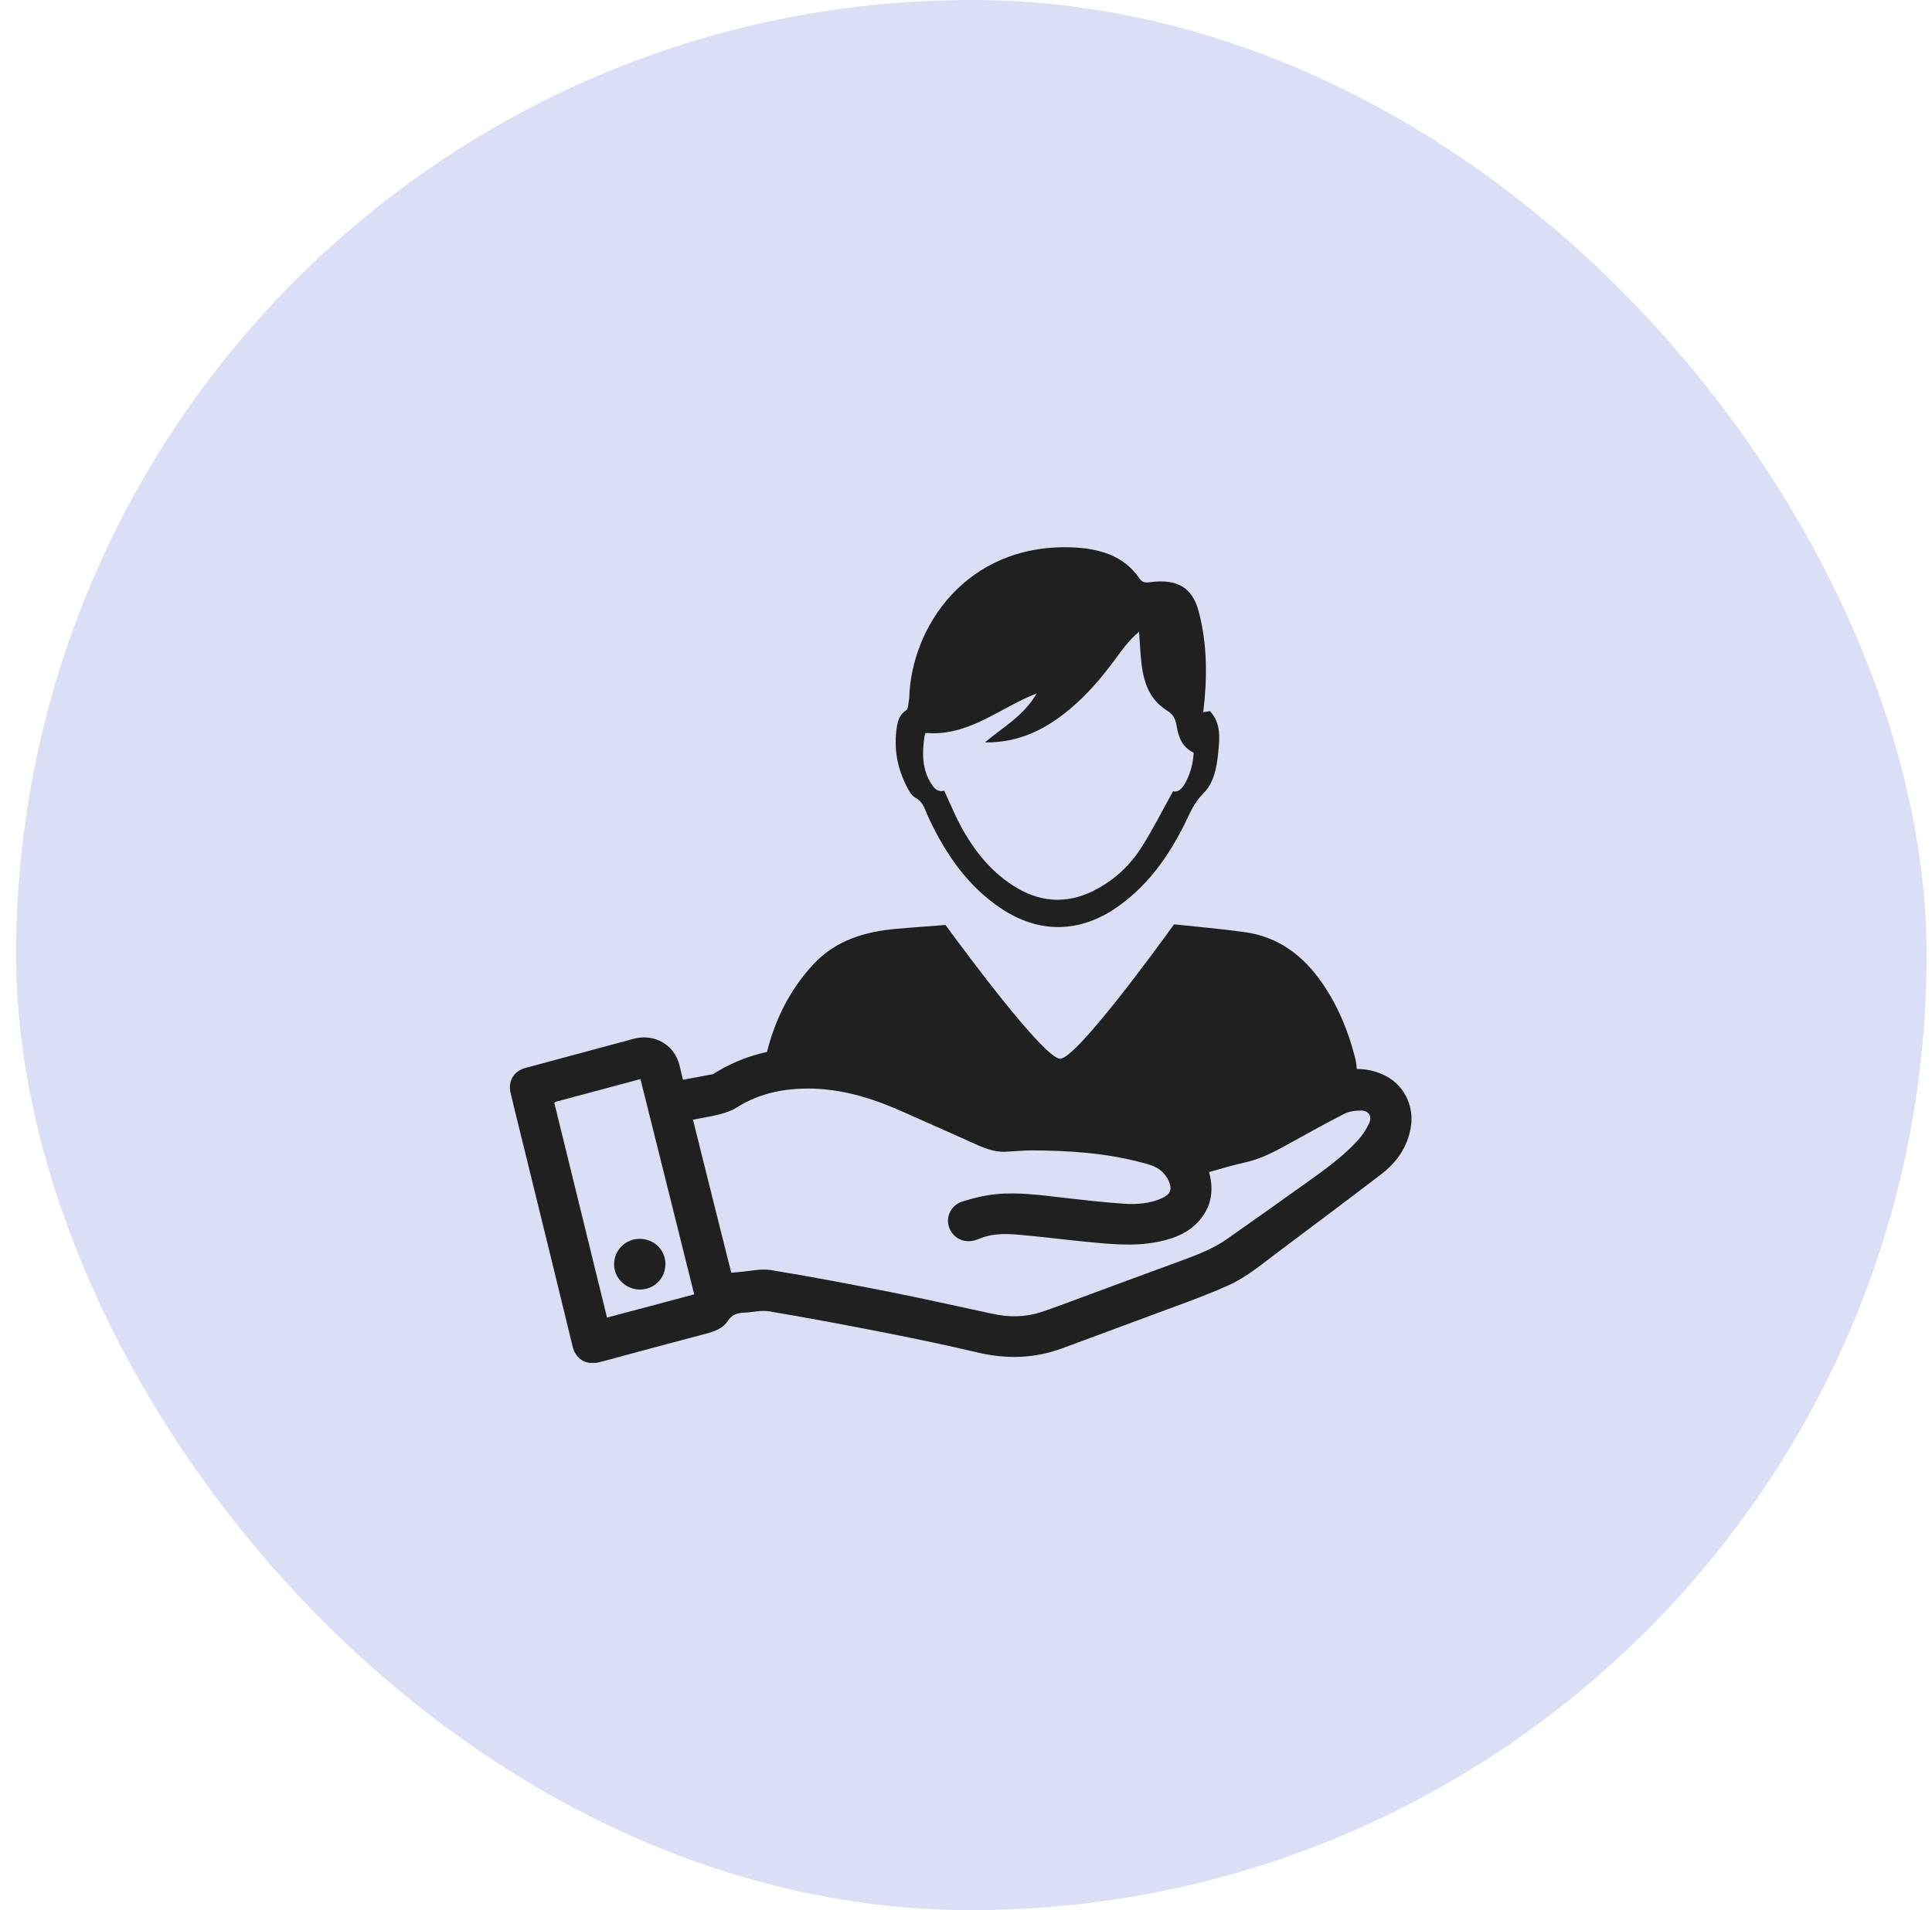 <svg xmlns="http://www.w3.org/2000/svg" width="90" height="89" viewBox="0.0 0.0 90.0 89.0" fill="none">
<rect x="0.75" width="89" height="89" rx="44.5" fill="#DBDFF6" />
<g clip-path="url(#clip0_5417_2902)">
<path d="M56.366 33.13C56.261 33.151 56.157 33.171 56.052 33.182C56.24 31.616 56.251 30.051 55.843 28.501C55.545 27.371 54.85 26.967 53.6 27.122C53.391 27.148 53.224 27.164 53.088 26.962C52.356 25.873 51.17 25.541 49.868 25.5C44.99 25.36 42.444 29.237 42.356 32.518C42.345 32.606 42.335 32.694 42.319 32.777C42.303 32.881 42.293 33.036 42.225 33.083C41.916 33.275 41.822 33.581 41.775 33.897C41.629 34.866 41.796 35.789 42.246 36.66C42.345 36.852 42.465 37.075 42.643 37.168C42.957 37.334 43.051 37.608 43.166 37.888C43.208 37.992 43.255 38.101 43.307 38.205C44.091 39.842 45.1 41.304 46.642 42.331C48.404 43.507 50.302 43.476 52.037 42.268C53.454 41.278 54.421 39.925 55.174 38.412C55.425 37.909 55.618 37.401 56.047 36.976C56.549 36.483 56.68 35.768 56.748 35.079C56.816 34.395 56.894 33.705 56.366 33.135V33.13ZM54.651 36.857C54.144 37.769 53.7 38.655 53.167 39.495C52.665 40.283 51.985 40.931 51.154 41.392C49.91 42.087 48.65 42.113 47.406 41.392C46.224 40.703 45.403 39.677 44.766 38.505C44.483 37.982 44.258 37.427 43.987 36.841C43.689 36.924 43.516 36.732 43.37 36.499C42.941 35.815 42.957 35.058 43.066 34.306C43.077 34.244 43.093 34.198 43.119 34.151C43.223 34.151 43.328 34.161 43.432 34.166C45.288 34.177 46.606 32.969 48.294 32.306C47.688 33.363 46.695 33.897 45.879 34.592C47.531 34.612 48.796 33.928 49.915 32.974C50.689 32.316 51.332 31.549 51.922 30.756C52.236 30.336 52.524 29.89 53.062 29.434C53.093 29.906 53.114 30.238 53.141 30.569C53.224 31.544 53.407 32.503 54.358 33.104C54.683 33.311 54.751 33.503 54.808 33.804C54.897 34.275 55.002 34.768 55.603 35.069C55.587 35.535 55.467 35.986 55.247 36.421C55.106 36.696 54.918 36.929 54.657 36.867L54.651 36.857Z" fill="#202020" />
<path d="M38.377 49.608C40.082 49.577 41.676 50.017 43.213 50.707C44.384 51.23 45.555 51.754 46.731 52.272C46.82 52.314 46.93 52.334 47.029 52.334C47.996 52.334 48.964 52.298 49.931 52.334C51.165 52.381 52.388 52.557 53.569 52.925C53.862 53.019 54.165 53.112 54.427 53.273C54.699 53.438 54.944 53.387 55.206 53.314C55.854 53.143 56.513 52.993 57.14 52.77C57.616 52.604 58.065 52.36 58.515 52.127C59.273 51.728 60.01 51.293 60.768 50.904C61.521 50.515 62.31 50.406 63.105 50.691C63.236 50.24 63.246 49.748 63.115 49.24C62.802 48.027 62.326 46.871 61.61 45.829C60.731 44.544 59.571 43.647 57.976 43.429C56.873 43.279 55.765 43.18 54.693 43.066C53.951 44.098 50.14 49.328 49.387 49.328C48.634 49.328 44.849 44.196 44.044 43.097C43.271 43.154 42.497 43.212 41.723 43.279C40.275 43.414 38.937 43.813 37.907 44.912C36.705 46.197 35.988 47.742 35.633 49.432C35.581 49.675 35.565 49.909 35.575 50.142C36.459 49.784 37.395 49.613 38.372 49.598L38.377 49.608Z" fill="#202020" />
<path d="M31.822 50.308C32.292 50.22 32.737 50.142 33.181 50.054C33.254 50.039 33.322 49.982 33.39 49.94C34.65 49.178 36.025 48.841 37.489 48.815C39.329 48.784 41.054 49.261 42.711 50.002C43.976 50.567 45.242 51.132 46.512 51.692C46.611 51.734 46.726 51.76 46.836 51.76C47.882 51.76 48.927 51.718 49.973 51.76C51.306 51.811 52.628 52.003 53.904 52.397C54.223 52.496 54.552 52.599 54.829 52.77C55.122 52.952 55.389 52.889 55.671 52.817C56.371 52.63 57.082 52.47 57.762 52.231C58.274 52.055 58.766 51.791 59.247 51.537C60.062 51.106 60.862 50.635 61.683 50.215C62.561 49.764 63.476 49.65 64.407 50.059C65.374 50.484 65.897 51.49 65.719 52.537C65.562 53.449 65.065 54.16 64.339 54.714C62.76 55.922 61.165 57.114 59.576 58.306C58.818 58.871 58.097 59.493 57.224 59.887C56.622 60.157 56.005 60.4 55.389 60.634C53.428 61.364 51.457 62.085 49.497 62.816C48.19 63.303 46.878 63.334 45.524 63.013C44.144 62.686 42.758 62.396 41.368 62.121C39.528 61.758 37.687 61.411 35.842 61.1C35.46 61.033 35.053 61.147 34.655 61.162C34.342 61.173 34.101 61.245 33.908 61.541C33.615 61.986 33.097 62.085 32.606 62.215C31.179 62.588 29.762 62.977 28.335 63.36C28.183 63.402 28.026 63.443 27.87 63.479C27.289 63.609 26.819 63.319 26.678 62.748C26.348 61.406 26.024 60.058 25.695 58.716C25.183 56.632 24.67 54.553 24.163 52.475C24.038 51.962 23.907 51.449 23.787 50.93C23.651 50.36 23.933 49.904 24.492 49.754C26.171 49.303 27.843 48.852 29.516 48.401C30.494 48.136 31.435 48.686 31.66 49.66C31.707 49.873 31.764 50.09 31.822 50.329V50.308ZM56.324 54.595C56.345 54.699 56.361 54.771 56.377 54.839C56.518 55.533 56.408 56.176 55.969 56.746C55.462 57.41 54.735 57.7 53.946 57.861C52.77 58.094 51.593 57.954 50.417 57.84C49.387 57.736 48.357 57.601 47.322 57.518C46.737 57.472 46.141 57.487 45.581 57.731C45.027 57.969 44.463 57.767 44.238 57.249C44.023 56.751 44.269 56.166 44.828 55.984C45.33 55.823 45.858 55.694 46.381 55.642C47.411 55.538 48.436 55.678 49.46 55.797C50.412 55.906 51.363 56.015 52.32 56.083C52.947 56.124 53.58 56.088 54.165 55.808C54.505 55.642 54.605 55.429 54.468 55.077C54.416 54.947 54.338 54.823 54.249 54.714C53.972 54.367 53.564 54.263 53.162 54.16C51.504 53.719 49.811 53.61 48.106 53.6C47.693 53.6 47.275 53.641 46.862 53.662C46.266 53.693 45.749 53.449 45.221 53.211C44.175 52.734 43.124 52.278 42.079 51.811C40.746 51.21 39.371 50.77 37.897 50.723C36.616 50.687 35.408 50.909 34.305 51.609C34.07 51.76 33.793 51.848 33.521 51.92C33.118 52.024 32.7 52.086 32.282 52.169C32.878 54.569 33.468 56.928 34.065 59.301C34.206 59.286 34.321 59.276 34.441 59.265C34.932 59.229 35.445 59.099 35.915 59.177C37.761 59.478 39.601 59.83 41.441 60.193C43.041 60.509 44.635 60.872 46.235 61.214C46.982 61.375 47.73 61.38 48.457 61.147C49.042 60.955 49.612 60.737 50.187 60.525C51.771 59.939 53.35 59.353 54.934 58.773C55.708 58.488 56.476 58.208 57.156 57.731C58.395 56.86 59.628 55.989 60.857 55.108C61.699 54.507 62.545 53.906 63.246 53.138C63.46 52.905 63.648 52.625 63.779 52.335C63.931 51.998 63.748 51.734 63.382 51.744C63.12 51.744 62.828 51.785 62.603 51.905C61.646 52.397 60.711 52.921 59.77 53.439C59.194 53.755 58.609 54.03 57.961 54.17C57.417 54.289 56.889 54.455 56.33 54.605L56.324 54.595ZM25.82 51.376C26.641 54.714 27.457 58.037 28.277 61.39C29.631 61.028 30.975 60.67 32.339 60.307C31.503 56.953 30.672 53.626 29.835 50.277C28.492 50.635 27.19 50.987 25.893 51.334C25.873 51.34 25.852 51.36 25.82 51.381V51.376Z" fill="#202020" />
<path d="M30.996 58.908C30.996 59.561 30.468 60.084 29.814 60.084C29.15 60.084 28.596 59.54 28.607 58.897C28.617 58.239 29.14 57.721 29.799 57.721C30.468 57.721 31.001 58.239 31.001 58.908H30.996Z" fill="#202020" />
</g>
<defs>
<clipPath id="clip0_5417_2902">
<rect width="42" height="38" fill="white" transform="translate(23.75 25.5)" />
</clipPath>
</defs>
</svg>